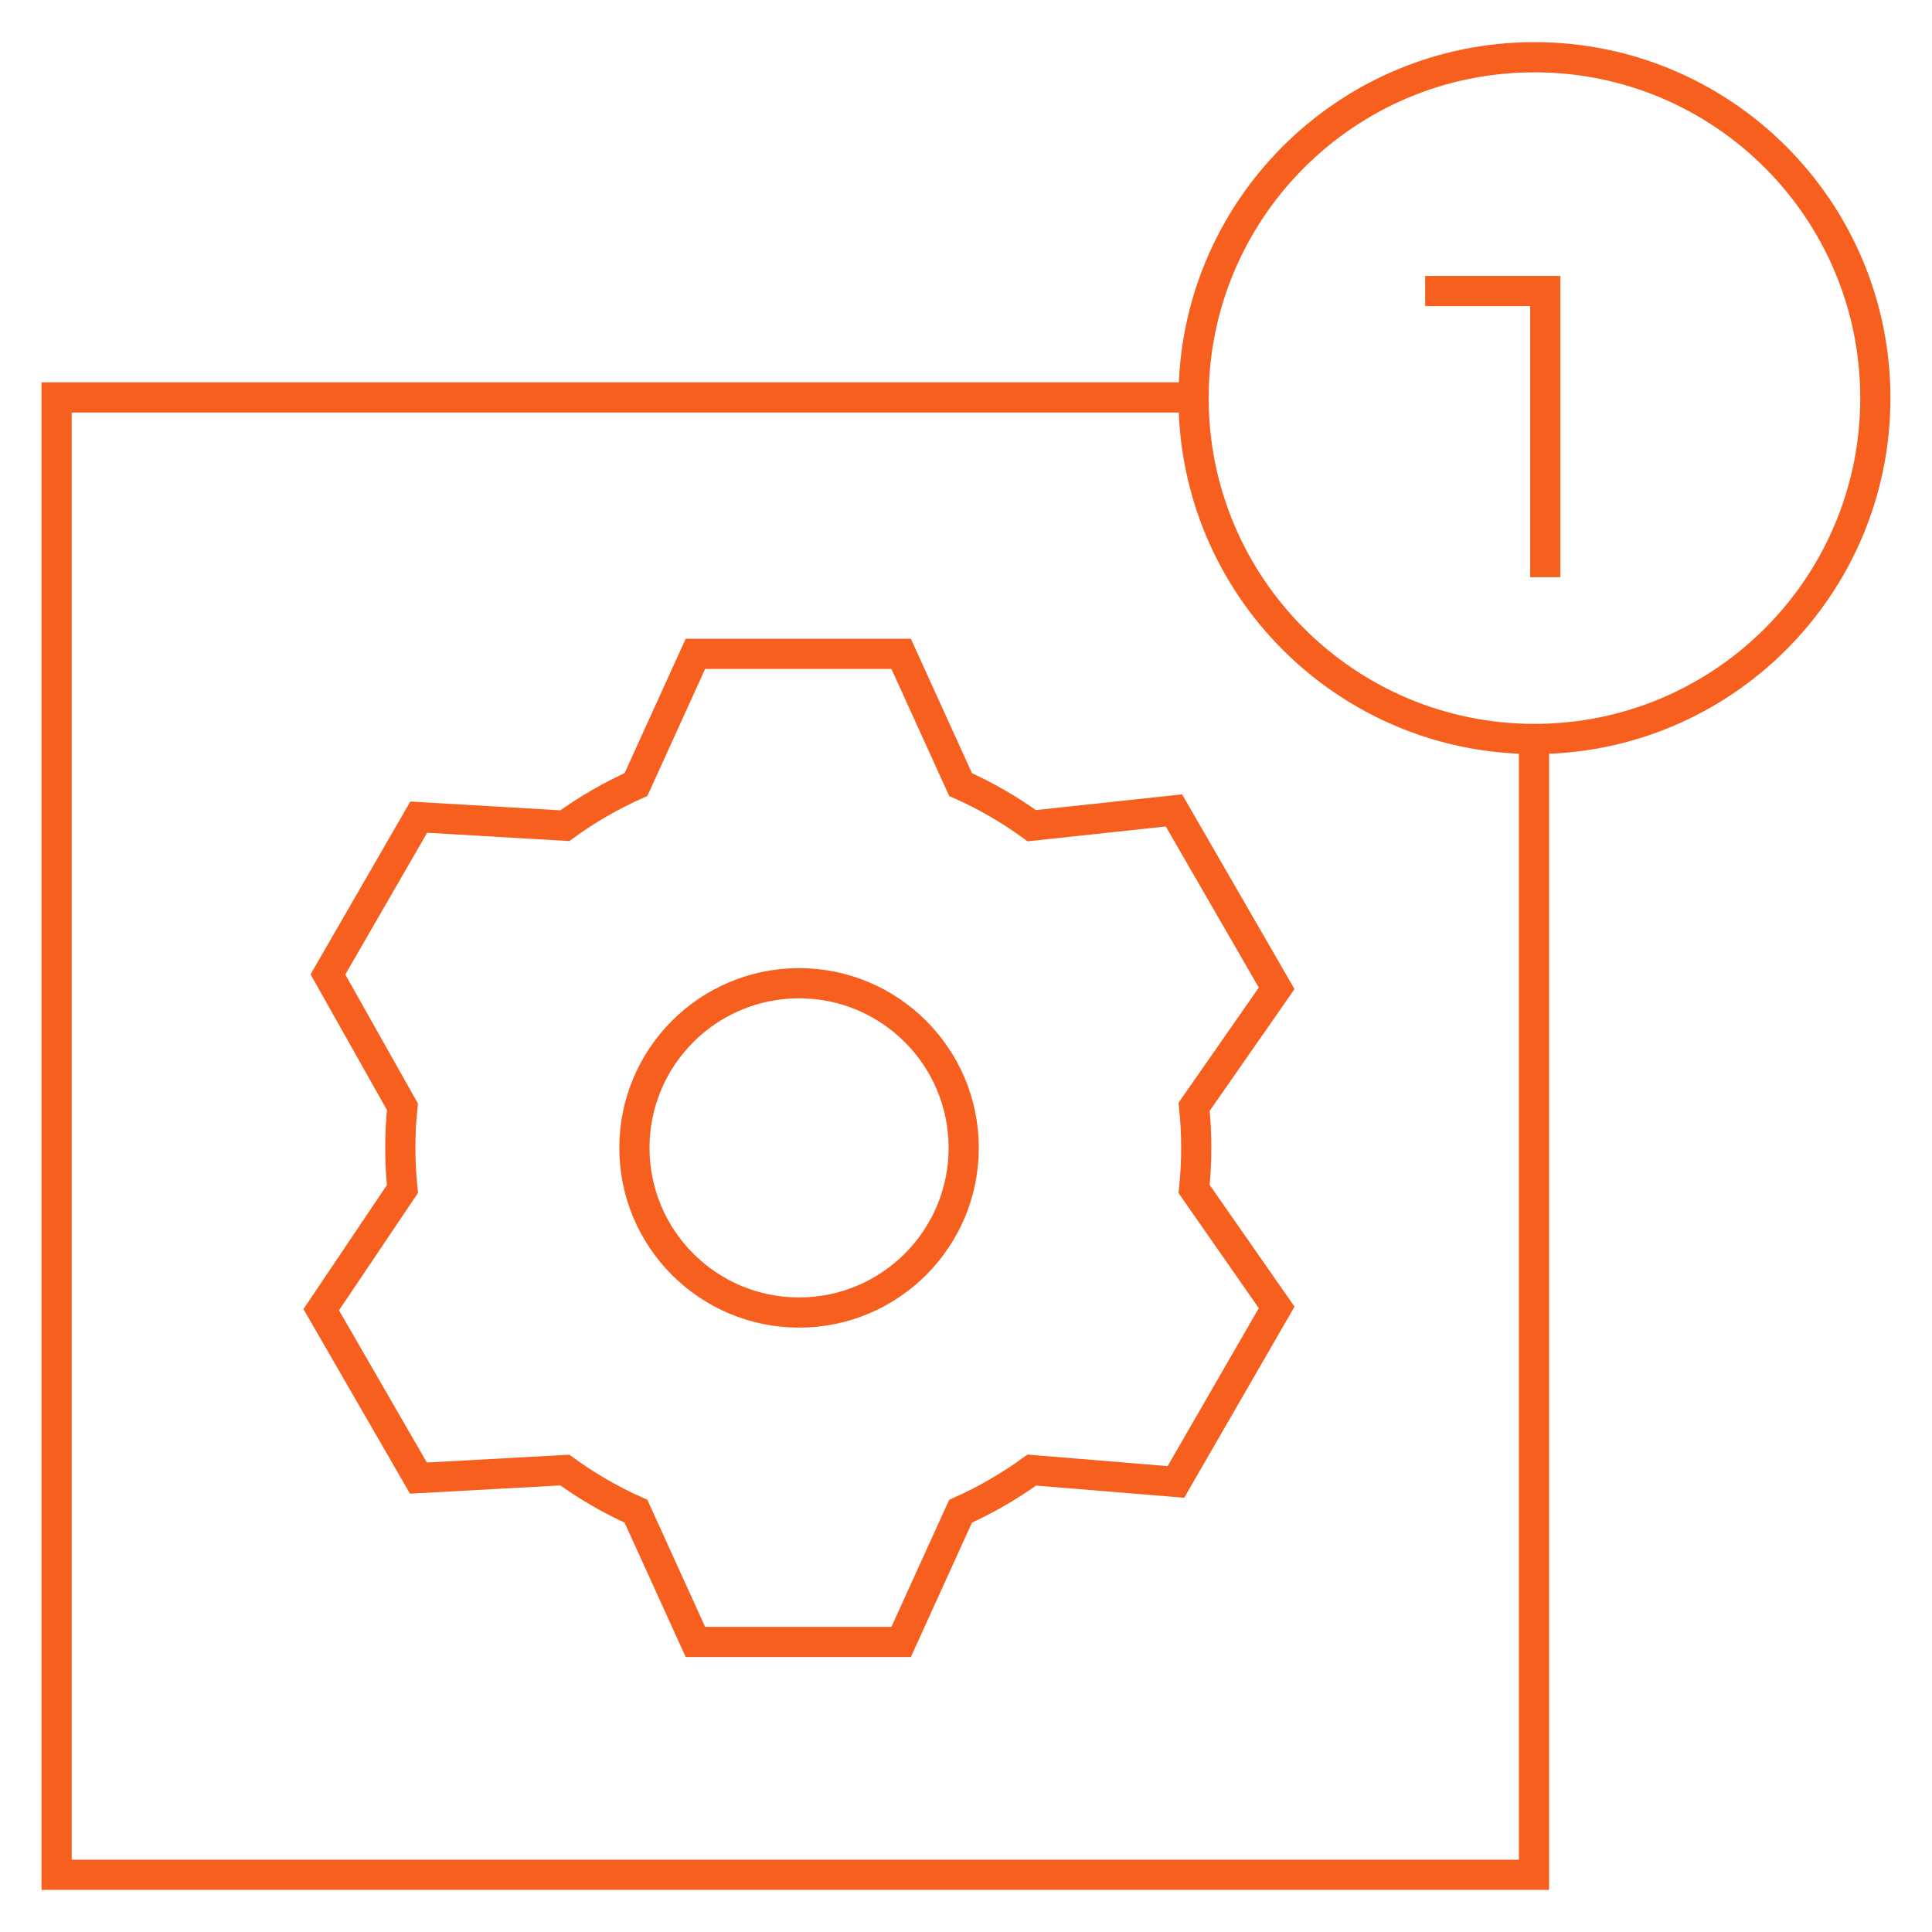 <svg width="64" height="64" viewBox="0 0 64 64" fill="none" xmlns="http://www.w3.org/2000/svg">
<path d="M39.627 38.025C39.627 37.565 39.603 37.111 39.557 36.663L42.291 32.74L38.888 26.846L34.178 27.352C33.445 26.82 32.656 26.363 31.82 25.989L29.851 21.659H23.037L21.068 25.989C20.232 26.363 19.443 26.82 18.71 27.352L13.871 27.069L10.863 32.28L13.331 36.663C13.285 37.111 13.261 37.565 13.261 38.025C13.261 38.486 13.285 38.94 13.331 39.388L10.641 43.386L13.861 48.964L18.71 48.698C19.443 49.23 20.232 49.688 21.068 50.062L23.037 54.392H29.851L31.82 50.062C32.656 49.688 33.445 49.23 34.178 48.698L38.954 49.091L42.291 43.31L39.557 39.388C39.603 38.94 39.627 38.486 39.627 38.025Z" stroke="#F75F1E" stroke-miterlimit="10"/>
<path d="M26.47 43.479C29.482 43.479 31.924 41.037 31.924 38.025C31.924 35.013 29.482 32.571 26.47 32.571C23.457 32.571 21.016 35.013 21.016 38.025C21.016 41.037 23.457 43.479 26.47 43.479Z" stroke="#F75F1E" stroke-miterlimit="10"/>
<path d="M50.815 24.475V62.105H1.875V13.165H39.505" stroke="#F75F1E" stroke-miterlimit="10"/>
<path d="M51.189 19.121V9.64H47.211" stroke="#F75F1E" stroke-miterlimit="10"/>
<path d="M50.831 24.479C57.067 24.479 62.123 19.424 62.123 13.187C62.123 6.951 57.067 1.896 50.831 1.896C44.595 1.896 39.539 6.951 39.539 13.187C39.539 19.424 44.595 24.479 50.831 24.479Z" stroke="#F75F1E" stroke-miterlimit="10"/>
</svg>
